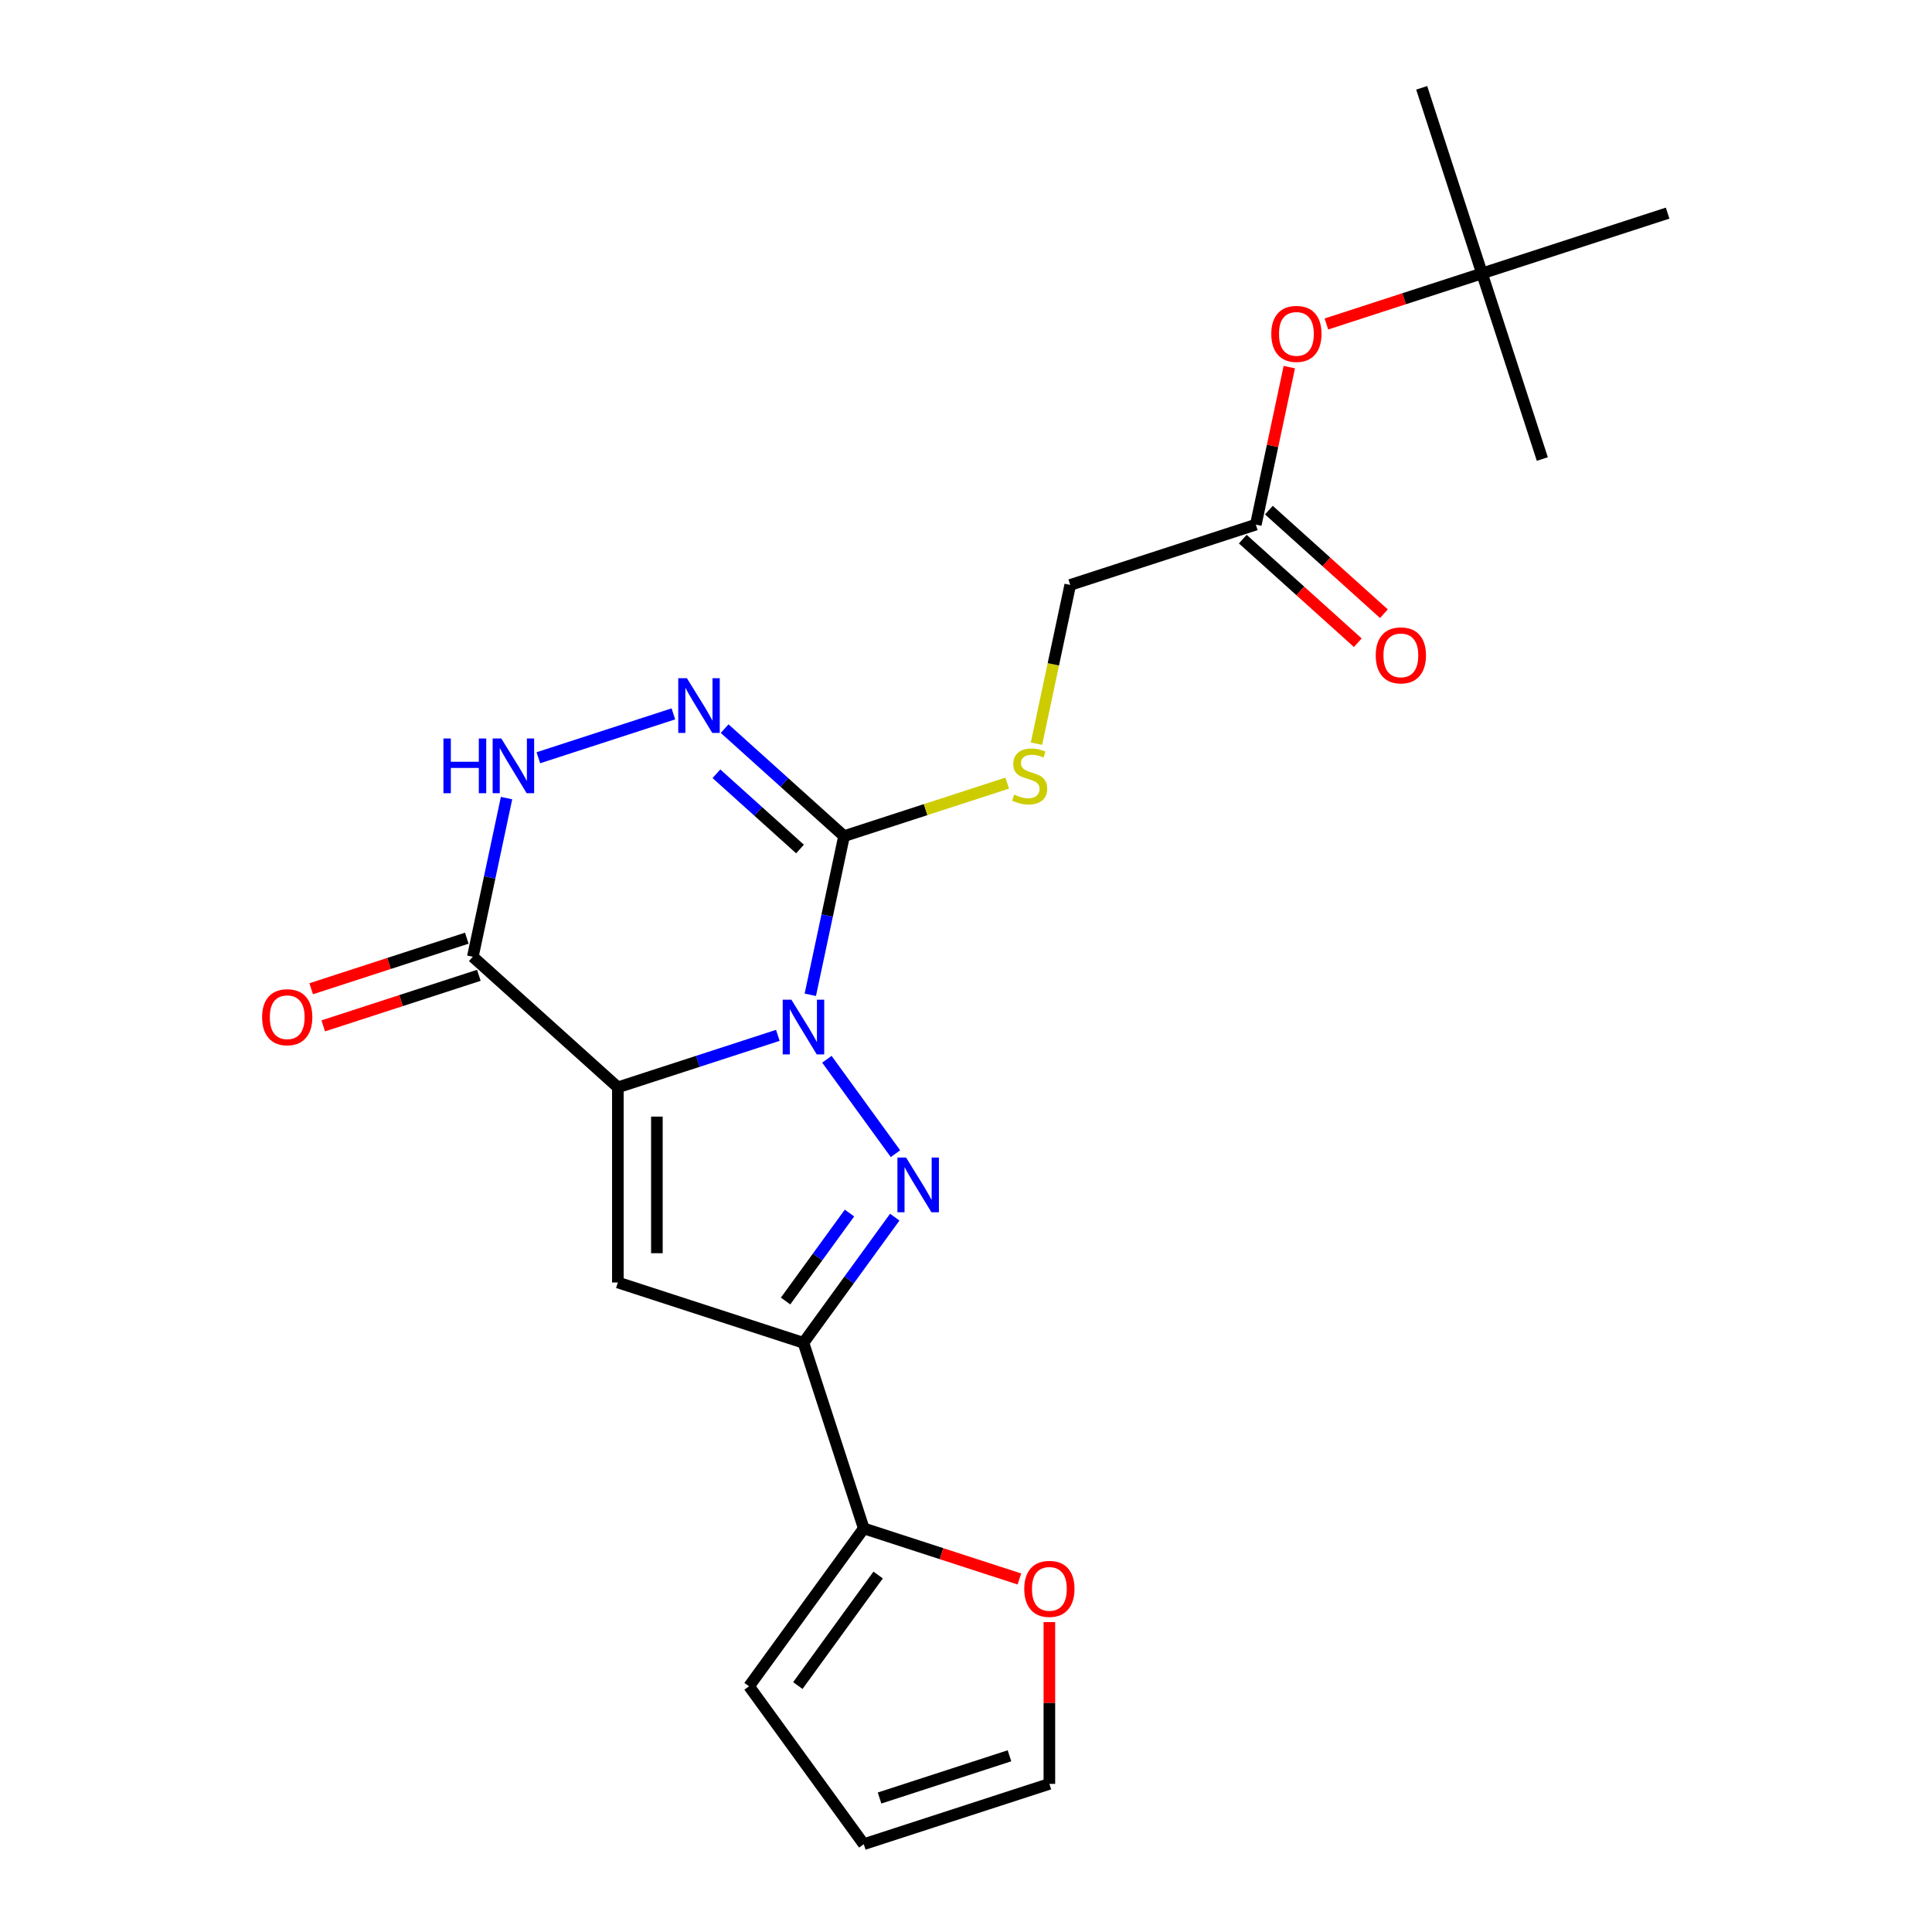<?xml version='1.0' encoding='iso-8859-1'?>
<svg version='1.1' baseProfile='full'
              xmlns='http://www.w3.org/2000/svg'
                      xmlns:rdkit='http://www.rdkit.org/xml'
                      xmlns:xlink='http://www.w3.org/1999/xlink'
                  xml:space='preserve'
width='1000px' height='1000px' viewBox='0 0 1000 1000'>
<!-- END OF HEADER -->
<rect style='opacity:1.0;fill:#FFFFFF;stroke:none' width='1000' height='1000' x='0' y='0'> </rect>
<path class='bond-0' d='M 402.605,535.898 L 361.203,549.351' style='fill:none;fill-rule:evenodd;stroke:#0000FF;stroke-width:6px;stroke-linecap:butt;stroke-linejoin:miter;stroke-opacity:1' />
<path class='bond-0' d='M 361.203,549.351 L 319.801,562.803' style='fill:none;fill-rule:evenodd;stroke:#000000;stroke-width:6px;stroke-linecap:butt;stroke-linejoin:miter;stroke-opacity:1' />
<path class='bond-1' d='M 427.993,548.274 L 463.497,597.14' style='fill:none;fill-rule:evenodd;stroke:#0000FF;stroke-width:6px;stroke-linecap:butt;stroke-linejoin:miter;stroke-opacity:1' />
<path class='bond-2' d='M 419.417,514.903 L 428.145,473.842' style='fill:none;fill-rule:evenodd;stroke:#0000FF;stroke-width:6px;stroke-linecap:butt;stroke-linejoin:miter;stroke-opacity:1' />
<path class='bond-2' d='M 428.145,473.842 L 436.872,432.782' style='fill:none;fill-rule:evenodd;stroke:#000000;stroke-width:6px;stroke-linecap:butt;stroke-linejoin:miter;stroke-opacity:1' />
<path class='bond-3' d='M 319.801,562.803 L 319.801,663.817' style='fill:none;fill-rule:evenodd;stroke:#000000;stroke-width:6px;stroke-linecap:butt;stroke-linejoin:miter;stroke-opacity:1' />
<path class='bond-3' d='M 340.003,577.955 L 340.003,648.665' style='fill:none;fill-rule:evenodd;stroke:#000000;stroke-width:6px;stroke-linecap:butt;stroke-linejoin:miter;stroke-opacity:1' />
<path class='bond-5' d='M 319.801,562.803 L 244.733,495.212' style='fill:none;fill-rule:evenodd;stroke:#000000;stroke-width:6px;stroke-linecap:butt;stroke-linejoin:miter;stroke-opacity:1' />
<path class='bond-4' d='M 463.122,629.995 L 439.496,662.514' style='fill:none;fill-rule:evenodd;stroke:#0000FF;stroke-width:6px;stroke-linecap:butt;stroke-linejoin:miter;stroke-opacity:1' />
<path class='bond-4' d='M 439.496,662.514 L 415.87,695.032' style='fill:none;fill-rule:evenodd;stroke:#000000;stroke-width:6px;stroke-linecap:butt;stroke-linejoin:miter;stroke-opacity:1' />
<path class='bond-4' d='M 439.69,627.876 L 423.152,650.639' style='fill:none;fill-rule:evenodd;stroke:#0000FF;stroke-width:6px;stroke-linecap:butt;stroke-linejoin:miter;stroke-opacity:1' />
<path class='bond-4' d='M 423.152,650.639 L 406.614,673.402' style='fill:none;fill-rule:evenodd;stroke:#000000;stroke-width:6px;stroke-linecap:butt;stroke-linejoin:miter;stroke-opacity:1' />
<path class='bond-6' d='M 436.872,432.782 L 405.971,404.958' style='fill:none;fill-rule:evenodd;stroke:#000000;stroke-width:6px;stroke-linecap:butt;stroke-linejoin:miter;stroke-opacity:1' />
<path class='bond-6' d='M 405.971,404.958 L 375.07,377.135' style='fill:none;fill-rule:evenodd;stroke:#0000FF;stroke-width:6px;stroke-linecap:butt;stroke-linejoin:miter;stroke-opacity:1' />
<path class='bond-6' d='M 414.084,439.448 L 392.453,419.972' style='fill:none;fill-rule:evenodd;stroke:#000000;stroke-width:6px;stroke-linecap:butt;stroke-linejoin:miter;stroke-opacity:1' />
<path class='bond-6' d='M 392.453,419.972 L 370.822,400.495' style='fill:none;fill-rule:evenodd;stroke:#0000FF;stroke-width:6px;stroke-linecap:butt;stroke-linejoin:miter;stroke-opacity:1' />
<path class='bond-9' d='M 436.872,432.782 L 479.104,419.06' style='fill:none;fill-rule:evenodd;stroke:#000000;stroke-width:6px;stroke-linecap:butt;stroke-linejoin:miter;stroke-opacity:1' />
<path class='bond-9' d='M 479.104,419.06 L 521.337,405.338' style='fill:none;fill-rule:evenodd;stroke:#CCCC00;stroke-width:6px;stroke-linecap:butt;stroke-linejoin:miter;stroke-opacity:1' />
<path class='bond-23' d='M 319.801,663.817 L 415.87,695.032' style='fill:none;fill-rule:evenodd;stroke:#000000;stroke-width:6px;stroke-linecap:butt;stroke-linejoin:miter;stroke-opacity:1' />
<path class='bond-8' d='M 415.87,695.032 L 447.085,791.102' style='fill:none;fill-rule:evenodd;stroke:#000000;stroke-width:6px;stroke-linecap:butt;stroke-linejoin:miter;stroke-opacity:1' />
<path class='bond-12' d='M 241.611,485.605 L 201.339,498.69' style='fill:none;fill-rule:evenodd;stroke:#000000;stroke-width:6px;stroke-linecap:butt;stroke-linejoin:miter;stroke-opacity:1' />
<path class='bond-12' d='M 201.339,498.69 L 161.067,511.775' style='fill:none;fill-rule:evenodd;stroke:#FF0000;stroke-width:6px;stroke-linecap:butt;stroke-linejoin:miter;stroke-opacity:1' />
<path class='bond-12' d='M 247.854,504.819 L 207.582,517.904' style='fill:none;fill-rule:evenodd;stroke:#000000;stroke-width:6px;stroke-linecap:butt;stroke-linejoin:miter;stroke-opacity:1' />
<path class='bond-12' d='M 207.582,517.904 L 167.31,530.989' style='fill:none;fill-rule:evenodd;stroke:#FF0000;stroke-width:6px;stroke-linecap:butt;stroke-linejoin:miter;stroke-opacity:1' />
<path class='bond-24' d='M 244.733,495.212 L 253.46,454.151' style='fill:none;fill-rule:evenodd;stroke:#000000;stroke-width:6px;stroke-linecap:butt;stroke-linejoin:miter;stroke-opacity:1' />
<path class='bond-24' d='M 253.46,454.151 L 262.188,413.091' style='fill:none;fill-rule:evenodd;stroke:#0000FF;stroke-width:6px;stroke-linecap:butt;stroke-linejoin:miter;stroke-opacity:1' />
<path class='bond-7' d='M 348.539,369.501 L 278.651,392.209' style='fill:none;fill-rule:evenodd;stroke:#0000FF;stroke-width:6px;stroke-linecap:butt;stroke-linejoin:miter;stroke-opacity:1' />
<path class='bond-11' d='M 447.085,791.102 L 487.358,804.187' style='fill:none;fill-rule:evenodd;stroke:#000000;stroke-width:6px;stroke-linecap:butt;stroke-linejoin:miter;stroke-opacity:1' />
<path class='bond-11' d='M 487.358,804.187 L 527.63,817.272' style='fill:none;fill-rule:evenodd;stroke:#FF0000;stroke-width:6px;stroke-linecap:butt;stroke-linejoin:miter;stroke-opacity:1' />
<path class='bond-13' d='M 447.085,791.102 L 387.711,872.824' style='fill:none;fill-rule:evenodd;stroke:#000000;stroke-width:6px;stroke-linecap:butt;stroke-linejoin:miter;stroke-opacity:1' />
<path class='bond-13' d='M 454.523,815.235 L 412.961,872.44' style='fill:none;fill-rule:evenodd;stroke:#000000;stroke-width:6px;stroke-linecap:butt;stroke-linejoin:miter;stroke-opacity:1' />
<path class='bond-19' d='M 536.48,384.922 L 545.212,343.841' style='fill:none;fill-rule:evenodd;stroke:#CCCC00;stroke-width:6px;stroke-linecap:butt;stroke-linejoin:miter;stroke-opacity:1' />
<path class='bond-19' d='M 545.212,343.841 L 553.944,302.761' style='fill:none;fill-rule:evenodd;stroke:#000000;stroke-width:6px;stroke-linecap:butt;stroke-linejoin:miter;stroke-opacity:1' />
<path class='bond-10' d='M 650.014,271.546 L 553.944,302.761' style='fill:none;fill-rule:evenodd;stroke:#000000;stroke-width:6px;stroke-linecap:butt;stroke-linejoin:miter;stroke-opacity:1' />
<path class='bond-14' d='M 650.014,271.546 L 658.678,230.785' style='fill:none;fill-rule:evenodd;stroke:#000000;stroke-width:6px;stroke-linecap:butt;stroke-linejoin:miter;stroke-opacity:1' />
<path class='bond-14' d='M 658.678,230.785 L 667.342,190.025' style='fill:none;fill-rule:evenodd;stroke:#FF0000;stroke-width:6px;stroke-linecap:butt;stroke-linejoin:miter;stroke-opacity:1' />
<path class='bond-17' d='M 643.255,279.052 L 673.026,305.859' style='fill:none;fill-rule:evenodd;stroke:#000000;stroke-width:6px;stroke-linecap:butt;stroke-linejoin:miter;stroke-opacity:1' />
<path class='bond-17' d='M 673.026,305.859 L 702.797,332.665' style='fill:none;fill-rule:evenodd;stroke:#FF0000;stroke-width:6px;stroke-linecap:butt;stroke-linejoin:miter;stroke-opacity:1' />
<path class='bond-17' d='M 656.773,264.039 L 686.544,290.845' style='fill:none;fill-rule:evenodd;stroke:#000000;stroke-width:6px;stroke-linecap:butt;stroke-linejoin:miter;stroke-opacity:1' />
<path class='bond-17' d='M 686.544,290.845 L 716.315,317.651' style='fill:none;fill-rule:evenodd;stroke:#FF0000;stroke-width:6px;stroke-linecap:butt;stroke-linejoin:miter;stroke-opacity:1' />
<path class='bond-15' d='M 543.155,839.602 L 543.155,881.466' style='fill:none;fill-rule:evenodd;stroke:#FF0000;stroke-width:6px;stroke-linecap:butt;stroke-linejoin:miter;stroke-opacity:1' />
<path class='bond-15' d='M 543.155,881.466 L 543.155,923.33' style='fill:none;fill-rule:evenodd;stroke:#000000;stroke-width:6px;stroke-linecap:butt;stroke-linejoin:miter;stroke-opacity:1' />
<path class='bond-16' d='M 387.711,872.824 L 447.085,954.545' style='fill:none;fill-rule:evenodd;stroke:#000000;stroke-width:6px;stroke-linecap:butt;stroke-linejoin:miter;stroke-opacity:1' />
<path class='bond-18' d='M 686.541,167.695 L 726.813,154.61' style='fill:none;fill-rule:evenodd;stroke:#FF0000;stroke-width:6px;stroke-linecap:butt;stroke-linejoin:miter;stroke-opacity:1' />
<path class='bond-18' d='M 726.813,154.61 L 767.085,141.524' style='fill:none;fill-rule:evenodd;stroke:#000000;stroke-width:6px;stroke-linecap:butt;stroke-linejoin:miter;stroke-opacity:1' />
<path class='bond-25' d='M 543.155,923.33 L 447.085,954.545' style='fill:none;fill-rule:evenodd;stroke:#000000;stroke-width:6px;stroke-linecap:butt;stroke-linejoin:miter;stroke-opacity:1' />
<path class='bond-25' d='M 522.502,908.799 L 455.253,930.649' style='fill:none;fill-rule:evenodd;stroke:#000000;stroke-width:6px;stroke-linecap:butt;stroke-linejoin:miter;stroke-opacity:1' />
<path class='bond-20' d='M 767.085,141.524 L 735.871,45.455' style='fill:none;fill-rule:evenodd;stroke:#000000;stroke-width:6px;stroke-linecap:butt;stroke-linejoin:miter;stroke-opacity:1' />
<path class='bond-21' d='M 767.085,141.524 L 798.3,237.594' style='fill:none;fill-rule:evenodd;stroke:#000000;stroke-width:6px;stroke-linecap:butt;stroke-linejoin:miter;stroke-opacity:1' />
<path class='bond-22' d='M 767.085,141.524 L 863.155,110.309' style='fill:none;fill-rule:evenodd;stroke:#000000;stroke-width:6px;stroke-linecap:butt;stroke-linejoin:miter;stroke-opacity:1' />
<path  class='atom-0' d='M 409.61 517.428
L 418.89 532.428
Q 419.81 533.908, 421.29 536.588
Q 422.77 539.268, 422.85 539.428
L 422.85 517.428
L 426.61 517.428
L 426.61 545.748
L 422.73 545.748
L 412.77 529.348
Q 411.61 527.428, 410.37 525.228
Q 409.17 523.028, 408.81 522.348
L 408.81 545.748
L 405.13 545.748
L 405.13 517.428
L 409.61 517.428
' fill='#0000FF'/>
<path  class='atom-2' d='M 468.985 599.15
L 478.265 614.15
Q 479.185 615.63, 480.665 618.31
Q 482.145 620.99, 482.225 621.15
L 482.225 599.15
L 485.985 599.15
L 485.985 627.47
L 482.105 627.47
L 472.145 611.07
Q 470.985 609.15, 469.745 606.95
Q 468.545 604.75, 468.185 604.07
L 468.185 627.47
L 464.505 627.47
L 464.505 599.15
L 468.985 599.15
' fill='#0000FF'/>
<path  class='atom-7' d='M 355.544 351.031
L 364.824 366.031
Q 365.744 367.511, 367.224 370.191
Q 368.704 372.871, 368.784 373.031
L 368.784 351.031
L 372.544 351.031
L 372.544 379.351
L 368.664 379.351
L 358.704 362.951
Q 357.544 361.031, 356.304 358.831
Q 355.104 356.631, 354.744 355.951
L 354.744 379.351
L 351.064 379.351
L 351.064 351.031
L 355.544 351.031
' fill='#0000FF'/>
<path  class='atom-8' d='M 229.515 382.246
L 233.355 382.246
L 233.355 394.286
L 247.835 394.286
L 247.835 382.246
L 251.675 382.246
L 251.675 410.566
L 247.835 410.566
L 247.835 397.486
L 233.355 397.486
L 233.355 410.566
L 229.515 410.566
L 229.515 382.246
' fill='#0000FF'/>
<path  class='atom-8' d='M 259.475 382.246
L 268.755 397.246
Q 269.675 398.726, 271.155 401.406
Q 272.635 404.086, 272.715 404.246
L 272.715 382.246
L 276.475 382.246
L 276.475 410.566
L 272.595 410.566
L 262.635 394.166
Q 261.475 392.246, 260.235 390.046
Q 259.035 387.846, 258.675 387.166
L 258.675 410.566
L 254.995 410.566
L 254.995 382.246
L 259.475 382.246
' fill='#0000FF'/>
<path  class='atom-10' d='M 524.942 411.287
Q 525.262 411.407, 526.582 411.967
Q 527.902 412.527, 529.342 412.887
Q 530.822 413.207, 532.262 413.207
Q 534.942 413.207, 536.502 411.927
Q 538.062 410.607, 538.062 408.327
Q 538.062 406.767, 537.262 405.807
Q 536.502 404.847, 535.302 404.327
Q 534.102 403.807, 532.102 403.207
Q 529.582 402.447, 528.062 401.727
Q 526.582 401.007, 525.502 399.487
Q 524.462 397.967, 524.462 395.407
Q 524.462 391.847, 526.862 389.647
Q 529.302 387.447, 534.102 387.447
Q 537.382 387.447, 541.102 389.007
L 540.182 392.087
Q 536.782 390.687, 534.222 390.687
Q 531.462 390.687, 529.942 391.847
Q 528.422 392.967, 528.462 394.927
Q 528.462 396.447, 529.222 397.367
Q 530.022 398.287, 531.142 398.807
Q 532.302 399.327, 534.222 399.927
Q 536.782 400.727, 538.302 401.527
Q 539.822 402.327, 540.902 403.967
Q 542.022 405.567, 542.022 408.327
Q 542.022 412.247, 539.382 414.367
Q 536.782 416.447, 532.422 416.447
Q 529.902 416.447, 527.982 415.887
Q 526.102 415.367, 523.862 414.447
L 524.942 411.287
' fill='#CCCC00'/>
<path  class='atom-12' d='M 530.155 822.397
Q 530.155 815.597, 533.515 811.797
Q 536.875 807.997, 543.155 807.997
Q 549.435 807.997, 552.795 811.797
Q 556.155 815.597, 556.155 822.397
Q 556.155 829.277, 552.755 833.197
Q 549.355 837.077, 543.155 837.077
Q 536.915 837.077, 533.515 833.197
Q 530.155 829.317, 530.155 822.397
M 543.155 833.877
Q 547.475 833.877, 549.795 830.997
Q 552.155 828.077, 552.155 822.397
Q 552.155 816.837, 549.795 814.037
Q 547.475 811.197, 543.155 811.197
Q 538.835 811.197, 536.475 813.997
Q 534.155 816.797, 534.155 822.397
Q 534.155 828.117, 536.475 830.997
Q 538.835 833.877, 543.155 833.877
' fill='#FF0000'/>
<path  class='atom-13' d='M 135.663 526.507
Q 135.663 519.707, 139.023 515.907
Q 142.383 512.107, 148.663 512.107
Q 154.943 512.107, 158.303 515.907
Q 161.663 519.707, 161.663 526.507
Q 161.663 533.387, 158.263 537.307
Q 154.863 541.187, 148.663 541.187
Q 142.423 541.187, 139.023 537.307
Q 135.663 533.427, 135.663 526.507
M 148.663 537.987
Q 152.983 537.987, 155.303 535.107
Q 157.663 532.187, 157.663 526.507
Q 157.663 520.947, 155.303 518.147
Q 152.983 515.307, 148.663 515.307
Q 144.343 515.307, 141.983 518.107
Q 139.663 520.907, 139.663 526.507
Q 139.663 532.227, 141.983 535.107
Q 144.343 537.987, 148.663 537.987
' fill='#FF0000'/>
<path  class='atom-15' d='M 658.016 172.819
Q 658.016 166.019, 661.376 162.219
Q 664.736 158.419, 671.016 158.419
Q 677.296 158.419, 680.656 162.219
Q 684.016 166.019, 684.016 172.819
Q 684.016 179.699, 680.616 183.619
Q 677.216 187.499, 671.016 187.499
Q 664.776 187.499, 661.376 183.619
Q 658.016 179.739, 658.016 172.819
M 671.016 184.299
Q 675.336 184.299, 677.656 181.419
Q 680.016 178.499, 680.016 172.819
Q 680.016 167.259, 677.656 164.459
Q 675.336 161.619, 671.016 161.619
Q 666.696 161.619, 664.336 164.419
Q 662.016 167.219, 662.016 172.819
Q 662.016 178.539, 664.336 181.419
Q 666.696 184.299, 671.016 184.299
' fill='#FF0000'/>
<path  class='atom-18' d='M 712.082 339.217
Q 712.082 332.417, 715.442 328.617
Q 718.802 324.817, 725.082 324.817
Q 731.362 324.817, 734.722 328.617
Q 738.082 332.417, 738.082 339.217
Q 738.082 346.097, 734.682 350.017
Q 731.282 353.897, 725.082 353.897
Q 718.842 353.897, 715.442 350.017
Q 712.082 346.137, 712.082 339.217
M 725.082 350.697
Q 729.402 350.697, 731.722 347.817
Q 734.082 344.897, 734.082 339.217
Q 734.082 333.657, 731.722 330.857
Q 729.402 328.017, 725.082 328.017
Q 720.762 328.017, 718.402 330.817
Q 716.082 333.617, 716.082 339.217
Q 716.082 344.937, 718.402 347.817
Q 720.762 350.697, 725.082 350.697
' fill='#FF0000'/>
</svg>
